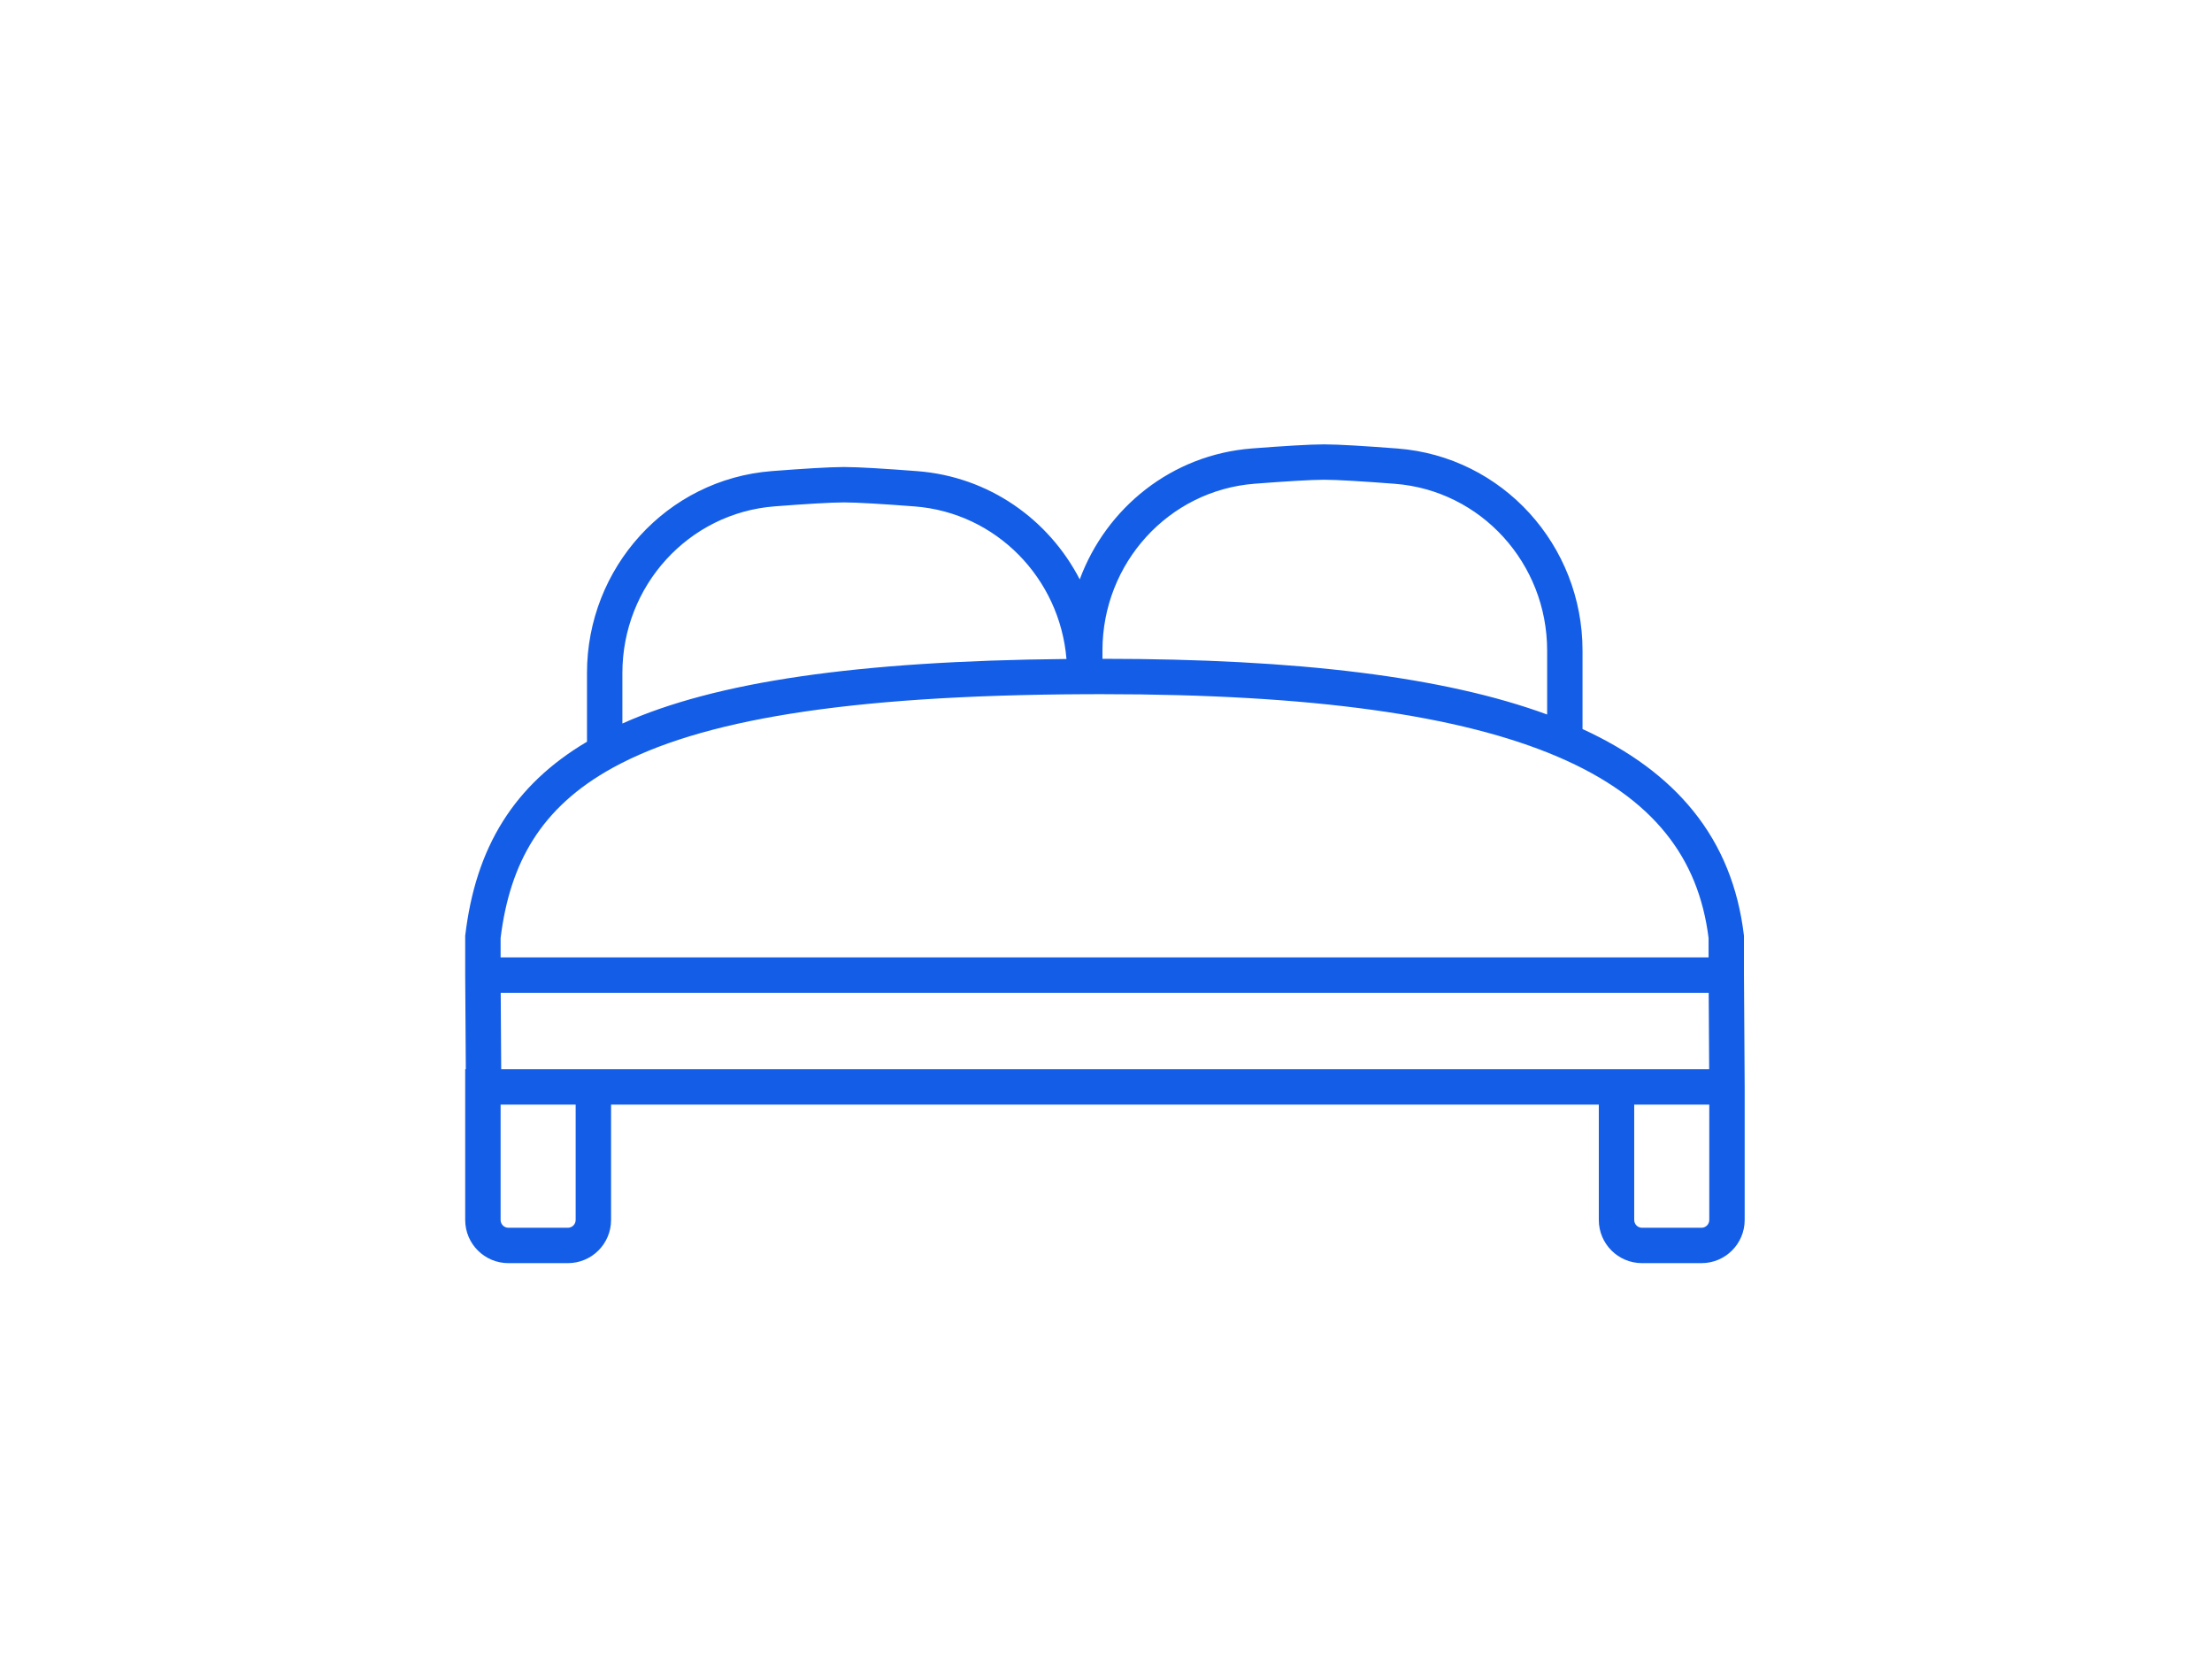 <?xml version="1.0" encoding="UTF-8"?>
<svg xmlns="http://www.w3.org/2000/svg" width="124" height="94" viewBox="0 0 124 94" fill="none">
  <path fill-rule="evenodd" clip-rule="evenodd" d="M74.225 26.889C73.498 26.889 72.054 26.979 70.339 27.111C65.501 27.483 61.802 31.572 61.802 36.452V36.924C72.799 36.926 80.97 37.935 86.729 40.046V36.459C86.729 31.576 83.025 27.486 78.184 27.115C76.435 26.981 74.961 26.889 74.225 26.889ZM88.713 40.861V36.459C88.713 30.57 84.241 25.591 78.336 25.138C76.603 25.005 75.051 24.906 74.225 24.906C73.408 24.906 71.887 25.003 70.187 25.134C65.681 25.48 62.012 28.463 60.528 32.473C58.793 29.116 55.44 26.715 51.424 26.407C49.692 26.274 48.139 26.175 47.314 26.175C46.497 26.175 44.975 26.272 43.276 26.403C37.373 26.857 32.905 31.836 32.905 37.721V41.572C30.843 42.792 29.304 44.268 28.204 46.011C27.016 47.891 26.371 50.031 26.085 52.392L26.078 52.452V54.656L26.112 59.928H26.078V68.376C26.078 69.713 27.162 70.796 28.499 70.796H31.834C33.171 70.796 34.255 69.713 34.255 68.376V61.911H89.626V68.376C89.626 69.713 90.71 70.796 92.047 70.796H95.382C96.719 70.796 97.803 69.713 97.803 68.376V60.917L97.763 54.653V52.452L97.756 52.392C97.438 49.764 96.525 47.437 94.913 45.444C93.418 43.594 91.359 42.076 88.713 40.861ZM95.779 53.661V52.572C95.494 50.295 94.71 48.347 93.369 46.69C92.013 45.011 90.045 43.579 87.33 42.417C81.899 40.092 73.624 38.907 61.762 38.907C61.443 38.907 61.127 38.908 60.814 38.909C47.356 38.971 39.198 40.374 34.375 43.018C32.309 44.151 30.871 45.503 29.882 47.069C28.899 48.626 28.326 50.446 28.063 52.572V53.661H95.779ZM28.069 55.645L28.096 59.928H95.812L95.785 55.645H28.069ZM95.818 61.911H91.611V68.376C91.611 68.617 91.806 68.813 92.047 68.813H95.382C95.623 68.813 95.818 68.617 95.818 68.376V61.911ZM32.27 61.911H28.063V68.376C28.063 68.617 28.258 68.813 28.499 68.813H31.834C32.075 68.813 32.27 68.617 32.27 68.376V61.911ZM34.89 40.551C40.113 38.21 48.047 37.049 59.784 36.934C59.408 32.409 55.848 28.735 51.272 28.384C49.524 28.25 48.049 28.159 47.314 28.159C46.587 28.159 45.143 28.248 43.428 28.38C38.59 28.752 34.89 32.841 34.89 37.721V40.551Z" fill="#145EE7"></path>
</svg>
